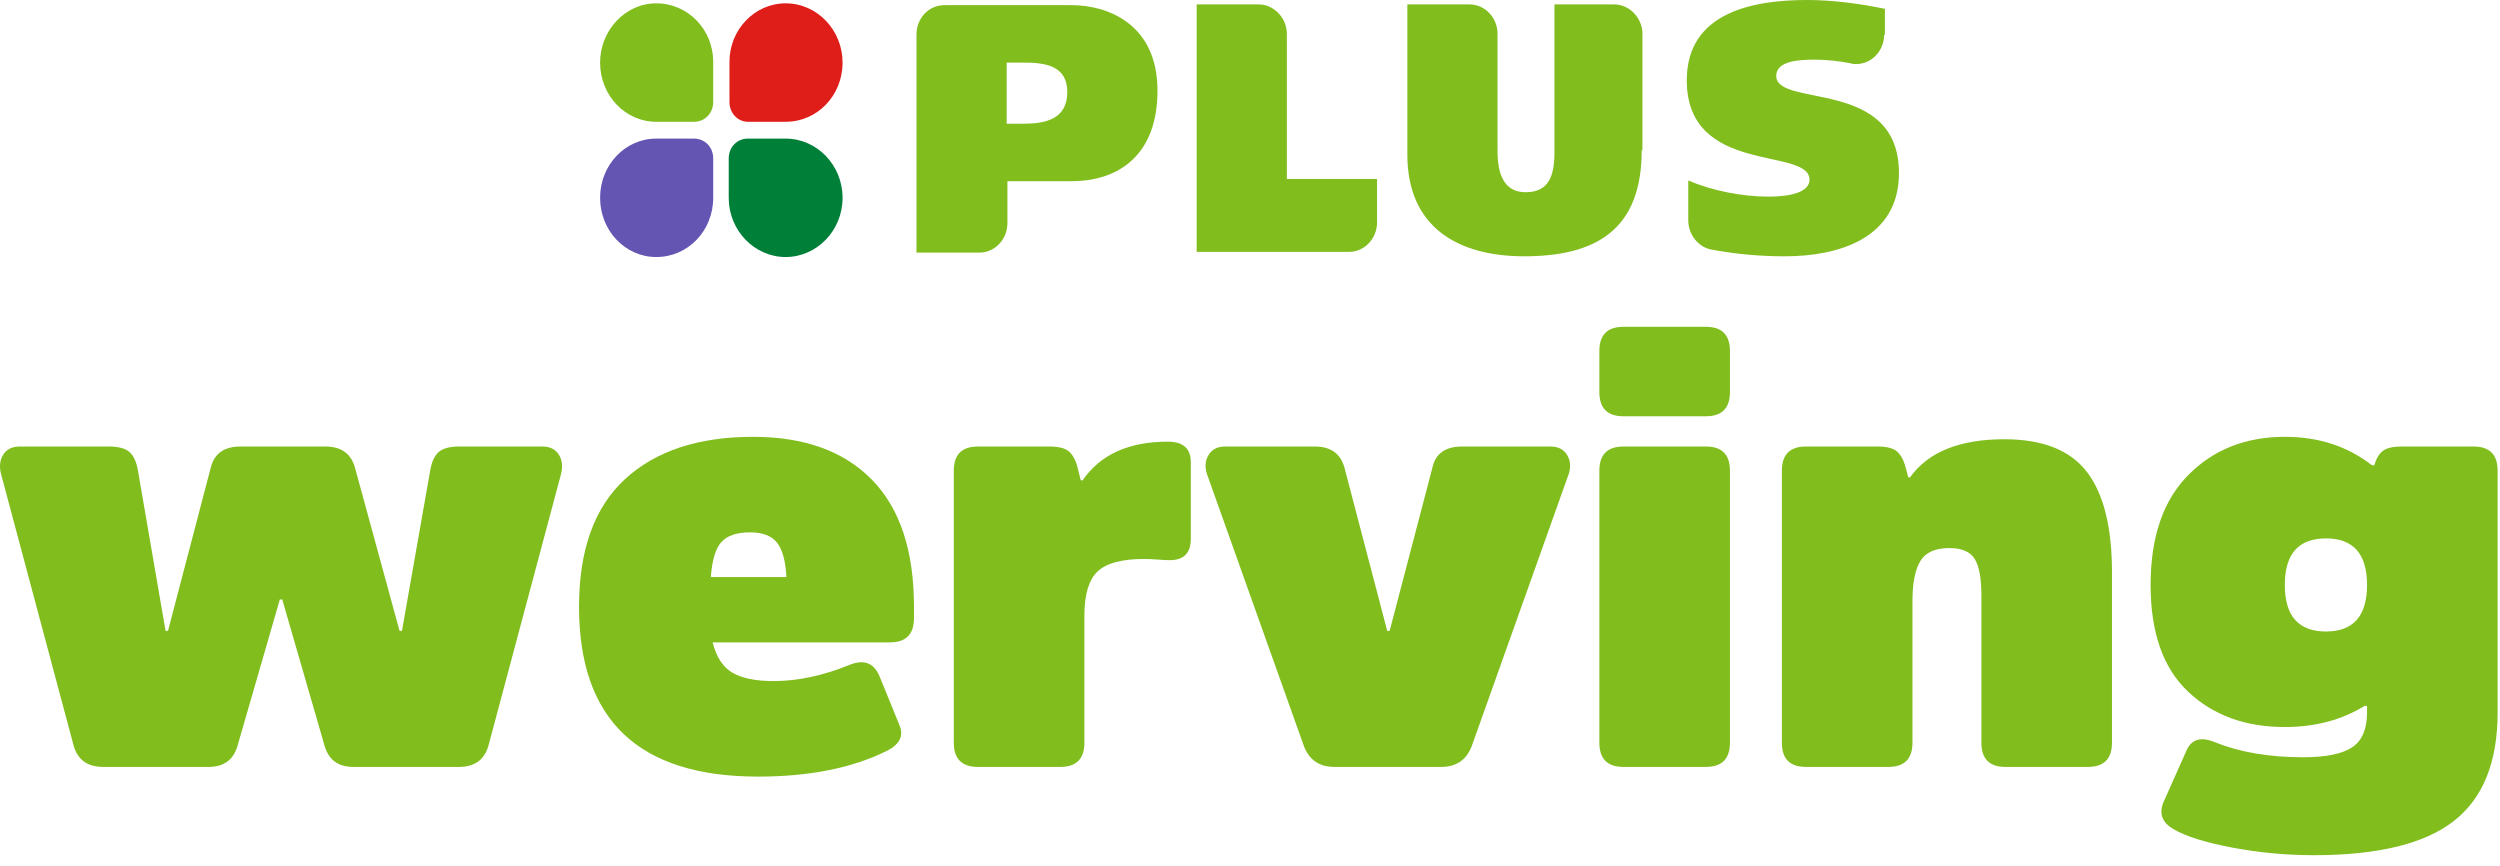 <?xml version="1.0" encoding="UTF-8"?>
<svg width="153px" height="53px" viewBox="0 0 153 53" version="1.1" xmlns="http://www.w3.org/2000/svg" xmlns:xlink="http://www.w3.org/1999/xlink">
    <title>Logo PLUS werving</title>
    <g id="Logo-PLUS-werving" stroke="none" stroke-width="1" fill="none" fill-rule="evenodd">
        <g id="Group-2" transform="translate(36.726, -0)">
            <path d="M78.585,2.118 C78.585,3.11 77.816,3.921 76.866,3.921 C76.775,3.921 76.64,3.921 76.549,3.876 C75.825,3.741 75.101,3.651 74.332,3.651 C73.473,3.651 71.98,3.696 71.98,4.642 C71.98,6.626 79.49,4.733 79.49,10.592 C79.49,14.649 75.689,15.685 72.523,15.685 C70.894,15.685 69.537,15.55 68.044,15.28 C67.229,15.144 66.596,14.378 66.596,13.477 L66.596,11.043 C68.044,11.674 69.898,12.034 71.527,12.034 C72.839,12.034 74.015,11.764 74.015,10.998 C74.015,8.969 66.505,10.772 66.505,4.913 C66.505,0.721 70.622,0 73.88,0 C75.418,0 77.137,0.225 78.63,0.541 L78.63,2.118 L78.585,2.118 L78.585,2.118 Z M19.363,15.415 C19.363,15.415 19.363,2.614 19.363,2.118 C19.363,1.127 20.087,0.316 21.083,0.316 C21.535,0.316 28.864,0.316 28.864,0.316 C31.081,0.316 34.112,1.487 34.112,5.544 C34.112,9.51 31.714,11.088 28.864,11.088 L24.928,11.088 L24.928,13.657 C24.928,14.649 24.159,15.46 23.209,15.46 L19.363,15.46 L19.363,15.415 Z M24.883,3.831 L24.883,7.572 L25.924,7.572 C27.236,7.572 28.593,7.302 28.593,5.634 C28.593,4.011 27.236,3.831 25.924,3.831 L24.883,3.831 L24.883,3.831 Z M63.746,9.195 C63.746,14.108 60.895,15.685 56.552,15.685 C52.526,15.685 49.404,13.927 49.404,9.465 L49.404,0.27 L53.204,0.27 C54.154,0.27 54.923,1.082 54.923,2.073 L54.923,9.24 C54.923,10.682 55.331,11.764 56.643,11.764 C58.09,11.764 58.407,10.727 58.407,9.285 L58.407,0.27 L62.072,0.27 C62.977,0.27 63.791,1.082 63.791,2.073 L63.791,9.195 L63.746,9.195 Z M36.51,15.415 L36.51,0.27 L40.31,0.27 C41.215,0.27 42.03,1.082 42.03,2.073 L42.03,10.953 L47.549,10.953 L47.549,13.612 C47.549,14.604 46.78,15.415 45.83,15.415 L36.51,15.415 L36.51,15.415 Z" id="Combined-Shape" fill="#80BD1D"></path>
            <g id="Group" transform="translate(0, 0.204)">
                <path d="M6.922,3.58 L6.922,6.04 C6.922,6.712 6.424,7.249 5.746,7.249 L3.438,7.249 C1.538,7.249 0,5.638 0,3.624 C0,1.656 1.538,0 3.438,0 C5.384,0 6.922,1.611 6.922,3.58 L6.922,3.58 Z" id="Path" fill="#80BD1D"></path>
                <path d="M6.922,11.902 L6.922,9.486 C6.922,8.815 6.424,8.278 5.746,8.278 L3.438,8.278 C1.538,8.278 0,9.888 0,11.902 C0,13.915 1.538,15.526 3.438,15.526 C5.384,15.526 6.922,13.915 6.922,11.902 L6.922,11.902 Z" id="Path" fill="#6555B3"></path>
                <path d="M7.872,11.902 L7.872,9.486 C7.872,8.815 8.37,8.278 9.048,8.278 L11.356,8.278 C13.256,8.278 14.839,9.888 14.839,11.902 C14.839,13.915 13.256,15.526 11.356,15.526 C9.456,15.526 7.872,13.915 7.872,11.902 L7.872,11.902 Z" id="Path" fill="#007F38"></path>
                <path d="M7.917,3.58 L7.917,6.04 C7.917,6.712 8.415,7.249 9.048,7.249 L11.356,7.249 C13.301,7.249 14.839,5.638 14.839,3.624 C14.839,1.656 13.301,0 11.356,0 C9.456,0 7.917,1.611 7.917,3.58 L7.917,3.58 Z" id="Path" fill="#E01E19"></path>
            </g>
        </g>
        <g id="werving" transform="translate(0, 20)" fill="#80BD1D" fill-rule="nonzero">
            <path d="M1.216,7.326 L6.655,7.326 C7.222,7.326 7.635,7.431 7.894,7.641 C8.153,7.85 8.332,8.214 8.431,8.732 L10.133,18.611 L10.281,18.611 L12.908,8.584 C13.13,7.745 13.734,7.326 14.721,7.326 L19.901,7.326 C20.863,7.326 21.467,7.745 21.714,8.584 L24.452,18.611 L24.6,18.611 L26.339,8.732 C26.437,8.214 26.616,7.85 26.875,7.641 C27.134,7.431 27.547,7.326 28.115,7.326 L33.184,7.326 C33.652,7.326 33.991,7.492 34.201,7.825 C34.411,8.159 34.454,8.559 34.331,9.028 L29.891,25.641 C29.644,26.504 29.04,26.936 28.078,26.936 L21.64,26.936 C20.702,26.936 20.11,26.504 19.864,25.641 L17.274,16.687 L17.126,16.687 L14.536,25.641 C14.289,26.504 13.697,26.936 12.76,26.936 L6.322,26.936 C5.36,26.936 4.755,26.504 4.509,25.641 L0.069,9.028 C-0.055,8.559 -0.012,8.159 0.198,7.825 C0.408,7.492 0.747,7.326 1.216,7.326 Z" id="Path"></path>
            <path d="M46.093,6.734 C49.225,6.734 51.649,7.61 53.363,9.361 C55.077,11.112 55.935,13.702 55.935,17.131 L55.935,17.834 C55.935,18.821 55.441,19.314 54.455,19.314 L43.614,19.314 C43.836,20.202 44.236,20.819 44.816,21.164 C45.396,21.509 46.241,21.682 47.351,21.682 C48.831,21.682 50.385,21.349 52.013,20.683 C52.876,20.338 53.48,20.572 53.826,21.386 L55.047,24.383 C55.318,25.024 55.071,25.542 54.307,25.937 C52.185,26.998 49.546,27.528 46.389,27.528 C39.087,27.528 35.437,24.062 35.437,17.131 C35.437,13.653 36.374,11.051 38.249,9.324 C40.123,7.597 42.738,6.734 46.093,6.734 Z M45.908,12.58 C45.094,12.58 44.508,12.777 44.15,13.172 C43.792,13.567 43.577,14.282 43.503,15.318 L48.128,15.318 C48.078,14.331 47.887,13.628 47.554,13.209 C47.221,12.79 46.672,12.58 45.908,12.58 Z" id="Shape"></path>
            <path d="M71.471,7.03 C72.408,7.03 72.877,7.449 72.877,8.288 L72.877,12.987 C72.877,13.85 72.445,14.282 71.582,14.282 C71.409,14.282 71.162,14.27 70.842,14.245 C70.521,14.22 70.25,14.208 70.028,14.208 C68.671,14.208 67.721,14.461 67.179,14.966 C66.636,15.472 66.365,16.379 66.365,17.686 L66.365,25.456 C66.365,26.443 65.871,26.936 64.885,26.936 L59.853,26.936 C58.866,26.936 58.373,26.443 58.373,25.456 L58.373,8.806 C58.373,7.819 58.866,7.326 59.853,7.326 L64.219,7.326 C64.761,7.326 65.15,7.418 65.384,7.604 C65.618,7.788 65.797,8.091 65.921,8.51 L66.143,9.398 L66.254,9.398 C67.339,7.819 69.078,7.03 71.471,7.03 Z" id="Path"></path>
            <path d="M74.982,7.326 L80.458,7.326 C81.42,7.326 82.024,7.745 82.271,8.584 L84.898,18.611 L85.046,18.611 L87.673,8.584 C87.87,7.745 88.474,7.326 89.486,7.326 L94.888,7.326 C95.356,7.326 95.695,7.499 95.905,7.844 C96.115,8.189 96.146,8.584 95.998,9.028 L90.078,25.641 C89.757,26.504 89.128,26.936 88.191,26.936 L81.679,26.936 C80.741,26.936 80.112,26.504 79.792,25.641 L73.872,9.028 C73.724,8.584 73.754,8.189 73.964,7.844 C74.174,7.499 74.513,7.326 74.982,7.326 Z" id="Path"></path>
            <path d="M99.361,0 L104.393,0 C105.379,0 105.873,0.493 105.873,1.48 L105.873,3.996 C105.873,4.983 105.379,5.476 104.393,5.476 L99.361,5.476 C98.374,5.476 97.881,4.983 97.881,3.996 L97.881,1.48 C97.881,0.493 98.374,0 99.361,0 Z M99.361,7.326 L104.393,7.326 C105.379,7.326 105.873,7.819 105.873,8.806 L105.873,25.456 C105.873,26.443 105.379,26.936 104.393,26.936 L99.361,26.936 C98.374,26.936 97.881,26.443 97.881,25.456 L97.881,8.806 C97.881,7.819 98.374,7.326 99.361,7.326 Z" id="Shape"></path>
            <path d="M122.667,6.882 C125.01,6.882 126.693,7.548 127.717,8.88 C128.741,10.212 129.253,12.259 129.253,15.022 L129.253,25.456 C129.253,26.443 128.759,26.936 127.773,26.936 L122.741,26.936 C121.754,26.936 121.261,26.443 121.261,25.456 L121.261,16.428 C121.261,15.392 121.125,14.652 120.854,14.208 C120.582,13.764 120.064,13.542 119.3,13.542 C118.436,13.542 117.844,13.807 117.524,14.338 C117.203,14.868 117.043,15.688 117.043,16.798 L117.043,25.456 C117.043,26.443 116.549,26.936 115.563,26.936 L110.531,26.936 C109.544,26.936 109.051,26.443 109.051,25.456 L109.051,8.806 C109.051,7.819 109.544,7.326 110.531,7.326 L114.897,7.326 C115.439,7.326 115.828,7.418 116.062,7.604 C116.296,7.788 116.475,8.091 116.599,8.51 L116.784,9.213 L116.895,9.213 C118.005,7.659 119.929,6.882 122.667,6.882 Z" id="Path"></path>
            <path d="M147.009,7.326 L151.375,7.326 C152.361,7.326 152.855,7.819 152.855,8.806 L152.855,23.606 C152.855,26.64 151.96,28.854 150.172,30.247 C148.384,31.641 145.529,32.338 141.607,32.338 C139.929,32.338 138.27,32.184 136.63,31.875 C134.99,31.567 133.787,31.191 133.023,30.747 C132.332,30.352 132.122,29.81 132.394,29.119 L133.763,26.048 C134.059,25.259 134.651,25.049 135.539,25.419 C137.068,26.036 138.869,26.344 140.941,26.344 C142.347,26.344 143.352,26.14 143.956,25.733 C144.56,25.326 144.863,24.617 144.863,23.606 L144.863,23.199 L144.715,23.199 C143.309,24.062 141.681,24.494 139.831,24.494 C137.413,24.494 135.44,23.773 133.911,22.329 C132.381,20.887 131.617,18.71 131.617,15.799 C131.617,12.864 132.387,10.619 133.929,9.065 C135.471,7.511 137.438,6.734 139.831,6.734 C141.903,6.734 143.679,7.314 145.159,8.473 L145.307,8.473 C145.43,8.054 145.609,7.758 145.843,7.585 C146.077,7.412 146.466,7.326 147.009,7.326 Z M142.347,12.95 C140.669,12.95 139.831,13.9 139.831,15.799 C139.831,17.698 140.669,18.648 142.347,18.648 C144.024,18.648 144.863,17.698 144.863,15.799 C144.863,13.9 144.024,12.95 142.347,12.95 Z" id="Shape"></path>
        </g>
    </g>
</svg>